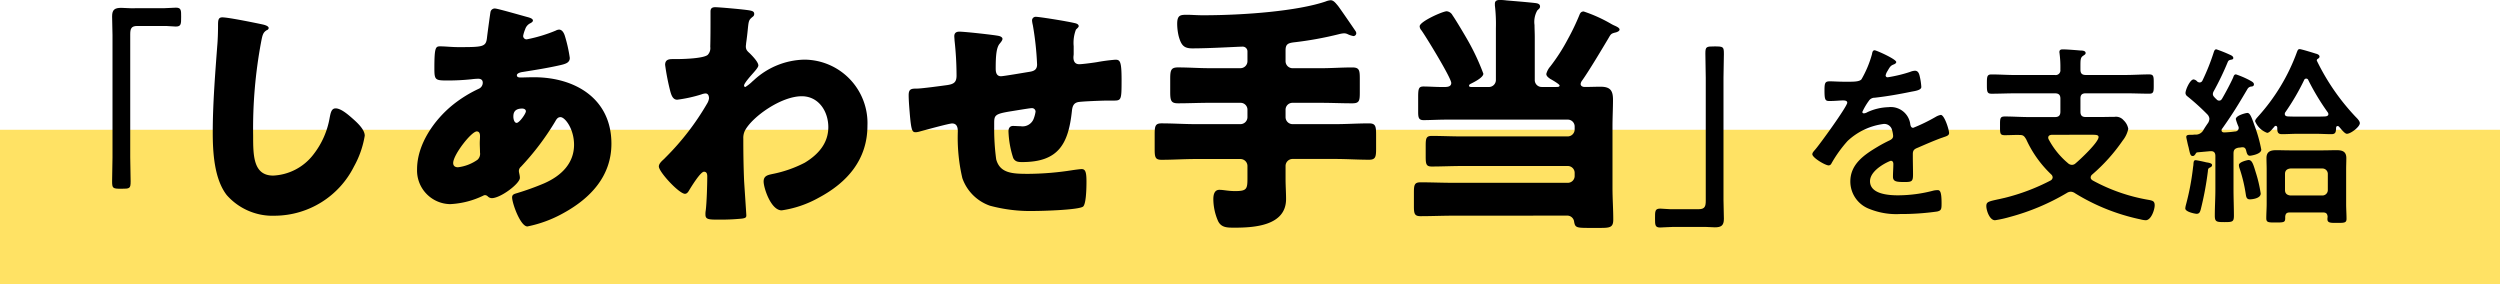 <svg viewBox="0 0 324 36.818" height="36.818" width="324" xmlns="http://www.w3.org/2000/svg">
  <g transform="translate(-795 -5998.342)" data-name="グループ 1292" id="グループ_1292">
    <rect fill="#ffe264" transform="translate(795 6015.16)" height="20" width="324" data-name="長方形 88" id="長方形_88"></rect>
    <g style="isolation: isolate" transform="translate(0 0.16)" data-name="グループ 456" id="グループ_456">
      <path d="M816.176,5999.248c.575,0,1.125-.075,1.625-.075.7,0,.675.375.675,1.2,0,.925,0,1.25-.7,1.25-.424,0-.849-.075-1.25-.075h-3.748c-.8,0-.9.4-.9,1.1v15.921c0,1.025.051,2.075.051,3.1,0,.949-.1.975-1.2.975-1.125,0-1.2-.05-1.2-1,0-1.025.051-2.05.051-3.075v-15.821c0-.824-.051-1.624-.051-2.449,0-.875.35-1.1,1.2-1.1.374,0,.774.05,1.174.05Z" data-name="パス 6307" id="パス_6307"></path>
      <path d="M829.107,6001.367c.26.065.715.2.715.455a.316.316,0,0,1-.228.26c-.52.293-.584.683-.746,1.5a60.908,60.908,0,0,0-1.041,12.155c0,2.568,0,5.2,2.6,5.2a6.967,6.967,0,0,0,5.234-2.763,10.612,10.612,0,0,0,2.08-4.713c.13-.649.227-1.234.78-1.234.715,0,1.689.877,2.21,1.332.585.52,1.56,1.4,1.56,2.21a12.274,12.274,0,0,1-1.4,4,11.545,11.545,0,0,1-10.206,6.37,7.924,7.924,0,0,1-6.272-2.665c-1.625-2.08-1.821-5.526-1.821-8.125,0-3.739.325-7.736.585-11.245.066-.683.1-1.788.1-2.535,0-.716,0-1.138.552-1.138C824.557,6000.425,828.066,6001.14,829.107,6001.367Z" data-name="パス 6308" id="パス_6308"></path>
      <path d="M863.352,6000.392c.39.1.715.227.715.455,0,.163-.227.293-.357.357a1.292,1.292,0,0,0-.65.78,4.152,4.152,0,0,0-.26.846.443.443,0,0,0,.455.454,19.367,19.367,0,0,0,3.77-1.137,1.051,1.051,0,0,1,.422-.129c.391,0,.617.389.748.779a18.6,18.6,0,0,1,.65,2.892c0,.619-.552.781-1.267.943-1.56.358-3.219.618-4.844.878-.259.032-.747.162-.747.423,0,.292.325.292.521.292.26,0,1.039-.033,1.689-.033,5.33,0,10.043,2.763,10.043,8.613,0,4.193-2.7,7.052-6.176,8.97a16,16,0,0,1-4.712,1.755c-.91,0-1.983-3.022-1.983-3.769,0-.391.326-.455.651-.553a34.822,34.822,0,0,0,3.509-1.268c2.146-.942,3.868-2.535,3.868-5,0-2.048-1.169-3.576-1.754-3.576-.326,0-.489.2-.683.552a34.227,34.227,0,0,1-4.452,5.883.7.7,0,0,0-.261.553c0,.195.13.552.13.878,0,.747-2.5,2.631-3.641,2.631a.764.764,0,0,1-.519-.226.524.524,0,0,0-.358-.163.462.462,0,0,0-.227.065,11.04,11.04,0,0,1-4.29,1.1,4.359,4.359,0,0,1-4.29-4.518c0-3.25,2.243-6.435,4.68-8.385a16.484,16.484,0,0,1,3.315-2.047.86.86,0,0,0,.519-.781c0-.357-.226-.519-.584-.519a7.455,7.455,0,0,0-.845.064,29.468,29.468,0,0,1-2.957.163c-1.788,0-1.885,0-1.885-1.625,0-2.666.162-2.8.747-2.8.683,0,1.462.1,2.372.1,3.25,0,3.576-.032,3.705-1.268.033-.325.423-3.217.455-3.314a.561.561,0,0,1,.586-.423C859.484,5999.287,862.734,6000.229,863.352,6000.392Zm-9.62,18.916c0,.389.26.552.618.552a5.518,5.518,0,0,0,2.535-.975,1.043,1.043,0,0,0,.324-.943c0-.389-.031-.812-.031-1.2,0-.325.031-.617.031-.91s-.064-.617-.422-.617C856.1,6015.213,853.732,6018.235,853.732,6019.308Zm7.8-5.981c0,.228.1.78.423.78.357,0,1.2-1.2,1.2-1.5,0-.259-.261-.357-.487-.357C861.532,6012.255,861.532,6013,861.532,6013.327Z" data-name="パス 6309" id="パス_6309"></path>
      <path d="M892.225,5999.547c.325.065.52.163.52.423a.424.424,0,0,1-.2.389c-.521.423-.521.521-.65,1.821-.033.325-.1.942-.2,1.625,0,.13-.033.259-.033.389,0,.455.2.619.52.91.292.293,1.1,1.106,1.1,1.561,0,.26-.486.779-.975,1.332-.617.715-.877,1.106-.877,1.268a.182.182,0,0,0,.162.195,5.544,5.544,0,0,0,.911-.715c.1-.1.2-.163.227-.2a9.919,9.919,0,0,1,6.5-2.633,8.22,8.22,0,0,1,8.191,8.548c0,4.388-2.6,7.378-6.338,9.36a13.887,13.887,0,0,1-4.778,1.625c-1.4,0-2.34-2.925-2.34-3.737,0-.748.553-.845,1.137-.975a15.668,15.668,0,0,0,4.194-1.463c1.722-1.04,3.054-2.5,3.054-4.615,0-2.015-1.234-4-3.445-4-2.664,0-6.37,2.633-7.345,4.421a2.132,2.132,0,0,0-.227,1.072v.292c0,1.723.032,3.446.1,5.136.033.585.292,4.388.292,4.518,0,.259-.1.357-.585.422a28.349,28.349,0,0,1-2.892.13c-1.365,0-1.821,0-1.821-.65a2.515,2.515,0,0,1,.034-.52c.129-.975.2-3.38.2-4.42,0-.26-.033-.618-.424-.618-.455,0-1.625,1.918-1.885,2.34-.13.228-.292.521-.584.521-.748,0-3.38-2.828-3.38-3.543,0-.358.357-.683.682-.975l.194-.2a33.646,33.646,0,0,0,5.364-6.955,1.813,1.813,0,0,0,.26-.683c0-.325-.1-.65-.456-.65a1.928,1.928,0,0,0-.552.13,17.908,17.908,0,0,1-3.119.682c-.553,0-.748-.585-.878-1.04a29.64,29.64,0,0,1-.683-3.477c0-.683.488-.747.975-.747h.455c.812,0,3.543-.066,4.095-.553a1.258,1.258,0,0,0,.325-1.04c.033-1.268.033-2.535.033-3.8v-.78c0-.422.227-.553.617-.553C888.293,5999.124,891.641,5999.417,892.225,5999.547Z" data-name="パス 6310" id="パス_6310"></path>
      <path d="M924.4,6002.83c.2.032.521.162.521.39,0,.195-.228.455-.357.617-.423.487-.521,1.527-.521,3.185,0,.326,0,1.041.684,1.041.324,0,3.152-.488,3.769-.585.585-.1.91-.326.91-.943a38.936,38.936,0,0,0-.552-5.1,3.622,3.622,0,0,1-.1-.585.47.47,0,0,1,.52-.488c.39,0,3.738.521,5.005.813.326.065.52.2.52.391,0,.129-.162.259-.358.455a4.785,4.785,0,0,0-.292,2.144v1.008c0,.13-.032.292-.032.455,0,.487.2.877.747.877.359,0,1.625-.162,2.243-.26a24.142,24.142,0,0,1,2.438-.325c.617,0,.812.195.812,2.633,0,2.665-.033,2.665-1.137,2.665H938.5c-.617,0-3.348.1-3.8.2-.552.13-.715.52-.779,1.138-.455,4.257-1.723,6.63-6.436,6.63-.519,0-.91-.032-1.17-.52a12.452,12.452,0,0,1-.617-3.478c0-.358.162-.682.585-.682.325,0,.65.032.976.032a1.544,1.544,0,0,0,1.722-1.008,4.341,4.341,0,0,0,.227-.877.457.457,0,0,0-.487-.455c-.195,0-.813.1-2.6.39-2.242.358-2.274.52-2.274,1.657v.391a29.48,29.48,0,0,0,.259,4.192c.488,1.821,2.113,1.885,4.161,1.885a38.135,38.135,0,0,0,5.785-.487c.227-.032.91-.13,1.137-.13.488,0,.618.423.618,1.625,0,1.4-.1,2.892-.422,3.218-.488.455-5.4.585-6.306.585a20.132,20.132,0,0,1-5.785-.683,5.822,5.822,0,0,1-3.575-3.575,22.976,22.976,0,0,1-.585-6.045c0-.488-.1-1.04-.747-1.04-.391,0-3.576.877-4.291,1.072a1.935,1.935,0,0,1-.422.066c-.455,0-.586-.2-.78-2.569-.066-.779-.13-1.625-.13-2.242,0-.812.357-.845,1.072-.845.617,0,3.218-.358,3.933-.455.844-.13,1.2-.357,1.2-1.235a42.075,42.075,0,0,0-.26-4.55c0-.163-.032-.391-.032-.553,0-.423.26-.585.649-.585C919.977,6002.277,923.779,6002.7,924.4,6002.83Z" data-name="パス 6311" id="パス_6311"></path>
      <path d="M961.609,6006.112a.909.909,0,0,0,.911.91h3.672c1.333,0,2.7-.1,4.063-.1.91,0,.975.357.975,1.463v1.787c0,1.072-.065,1.4-.975,1.4-1.365,0-2.73-.064-4.063-.064H962.52a.889.889,0,0,0-.911.91v.942a.91.91,0,0,0,.911.911h5.492c1.5,0,2.958-.1,4.421-.1.844,0,.909.39.909,1.462v1.82c0,1.04-.065,1.43-.909,1.43-1.463,0-2.925-.1-4.421-.1H962.52a.909.909,0,0,0-.911.909v1.691c0,.878.065,1.755.065,2.6,0,3.445-4.094,3.705-6.662,3.705-.975,0-1.723,0-2.145-.845a7.177,7.177,0,0,1-.618-2.86c0-.488.1-1.2.78-1.2.553,0,1.106.163,2.047.163,1.5,0,1.594-.26,1.594-1.658V6019.7a.908.908,0,0,0-.91-.909h-5.819c-1.462,0-2.924.1-4.42.1-.812,0-.876-.358-.876-1.4V6015.6c0-1.04.064-1.43.876-1.43,1.5,0,2.958.1,4.42.1h5.819a.91.91,0,0,0,.91-.911v-.942a.889.889,0,0,0-.91-.91h-4.031c-1.365,0-2.7.064-4.063.064-.91,0-1.007-.357-1.007-1.495v-1.657c0-1.138.1-1.5,1.007-1.5,1.365,0,2.7.1,4.063.1h4.031a.909.909,0,0,0,.91-.91v-1.235a.62.62,0,0,0-.586-.649c-.584,0-4.258.227-6.564.227-1.073,0-1.431-.391-1.756-1.56a7.008,7.008,0,0,1-.2-1.625c0-1.17.455-1.17,1.333-1.17.39,0,1.3.064,1.984.064,5.459,0,12.285-.552,15.925-1.787a2.12,2.12,0,0,1,.65-.162c.39,0,.683.422.909.681.131.131,2.049,2.926,2.309,3.316a.534.534,0,0,1,.1.293.384.384,0,0,1-.357.357,3.071,3.071,0,0,1-.716-.227,1.064,1.064,0,0,0-.552-.13,3.514,3.514,0,0,0-.586.1,45.154,45.154,0,0,1-5.915,1.072c-.747.1-1.04.26-1.04,1.04Z" data-name="パス 6312" id="パス_6312"></path>
      <path d="M983.377,6026.133c-1.43,0-2.859.065-4.289.065-.78,0-.846-.357-.846-1.3v-1.755c0-.975.066-1.332.846-1.332,1.43,0,2.859.064,4.289.064h14.789a.889.889,0,0,0,.91-.91v-.358a.889.889,0,0,0-.91-.91H984.418c-1.3,0-2.568.066-3.868.066-.715,0-.78-.325-.78-1.268v-1.43c0-.942.065-1.267.78-1.267,1.3,0,2.567.064,3.868.064h13.748a.908.908,0,0,0,.91-.91v-.357a.889.889,0,0,0-.91-.91h-15.7c-1.073,0-2.113.065-2.99.065-.619,0-.683-.357-.683-1.072v-1.886c0-1.1.064-1.4.683-1.4.747,0,1.559.065,2.307.065h.455c.39,0,.845-.065.845-.521,0-.649-3.282-6.012-3.868-6.825a.837.837,0,0,1-.227-.519c0-.618,2.99-1.95,3.51-1.95a.96.96,0,0,1,.748.519c.455.65,1.592,2.568,2.015,3.315a29.044,29.044,0,0,1,1.982,4.258c0,.488-1.17,1.073-1.559,1.268-.131.065-.293.13-.293.292,0,.131.129.163.357.163h2.211a.909.909,0,0,0,.909-.91v-6.7a20.635,20.635,0,0,0-.13-2.958v-.226c0-.423.325-.488.683-.488a8.085,8.085,0,0,1,.845.065c1.2.1,2.4.195,3.607.325.26.032.715.065.715.455,0,.228-.129.292-.358.52a3,3,0,0,0-.357,1.885c0,.488.033,1.04.033,1.528v5.59a.889.889,0,0,0,.91.91h1.852c.228,0,.455,0,.455-.195,0-.162-1.007-.747-1.2-.845-.228-.162-.521-.357-.521-.65a2.381,2.381,0,0,1,.521-.975,24.14,24.14,0,0,0,2.275-3.543,29.943,29.943,0,0,0,1.495-3.12c.1-.26.228-.455.553-.455a18.885,18.885,0,0,1,3.477,1.56c.163.1.293.162.423.228.456.194.748.357.748.553s-.261.292-.423.357c-.682.162-.682.194-1.04.813-.813,1.364-2.5,4.192-3.38,5.427a.918.918,0,0,0-.2.455c0,.292.293.39.52.39.684,0,1.365-.032,2.049-.032,1.267,0,1.625.487,1.625,1.689,0,1.138-.066,2.276-.066,3.413v8.028c0,1.365.1,2.73.1,4.095,0,.975-.39,1.073-1.626,1.073h-1.592c-1.56,0-1.722-.066-1.852-.781a.9.9,0,0,0-.976-.812Z" data-name="パス 6313" id="パス_6313"></path>
      <path d="M1011.792,6027.593c-.6,0-1.149.074-1.649.074-.651,0-.651-.35-.651-1.149,0-.95-.024-1.3.676-1.3.424,0,.85.075,1.273.075h3.725c.8,0,.9-.4.9-1.1v-15.921c0-1.049-.05-2.1-.05-3.149,0-.9.125-.925,1.2-.925,1.149,0,1.2.05,1.2,1,0,1.025-.051,2.049-.051,3.074v15.822c0,.824.051,1.624.051,2.449,0,.875-.351,1.1-1.176,1.1-.4,0-.8-.05-1.174-.05Z" data-name="パス 6314" id="パス_6314"></path>
      <path d="M1040.754,6006.223c0,.15-.174.25-.3.3-.4.151-.5.276-.826.85a1.7,1.7,0,0,0-.249.575.242.242,0,0,0,.274.25,18.1,18.1,0,0,0,2.9-.7,1.9,1.9,0,0,1,.625-.149c.425,0,.55.4.625.75a7.952,7.952,0,0,1,.2,1.349c0,.425-.8.525-1.325.624-1.575.325-3.15.6-4.724.776a.877.877,0,0,0-.75.4,8.072,8.072,0,0,0-.85,1.45.193.193,0,0,0,.2.175.971.971,0,0,0,.451-.15,6.908,6.908,0,0,1,2.723-.65,2.549,2.549,0,0,1,2.85,2.249c.05.226.124.425.374.425a22.114,22.114,0,0,0,2.925-1.424,2.072,2.072,0,0,1,.649-.25c.476,0,1.076,1.924,1.076,2.349,0,.3-.275.4-.749.551-.1.05-.226.074-.351.125-1,.374-1.975.8-2.949,1.224-.45.175-.65.325-.65.825v.325c0,.774.025,1.524.025,2.3,0,.9-.125,1-1.075,1-1.075,0-1.524-.05-1.524-.7,0-.549.049-1.1.049-1.625,0-.224-.074-.424-.324-.424-.125,0-2.7,1.1-2.7,2.649,0,1.675,2.424,1.824,3.624,1.824a18.226,18.226,0,0,0,4.649-.625,3.2,3.2,0,0,1,.5-.05c.325,0,.5.276.5,1.7,0,.749-.024.949-.575,1.074a33.118,33.118,0,0,1-4.8.325,9.264,9.264,0,0,1-3.949-.65,3.8,3.8,0,0,1-2.5-3.574c0-2.25,1.825-3.474,3.549-4.5.5-.3,1.025-.575,1.549-.825.25-.125.45-.274.45-.575a3.418,3.418,0,0,0-.125-.7,1.039,1.039,0,0,0-1.1-.85,8.394,8.394,0,0,0-4.674,2.2,16.372,16.372,0,0,0-2.1,2.924.414.414,0,0,1-.35.25c-.449,0-2.124-1-2.124-1.449,0-.2.2-.4.325-.55.574-.625,4.2-5.648,4.2-6.124,0-.225-.2-.3-.551-.3-.4,0-.974.075-1.749.075-.549,0-.649-.125-.649-1.4,0-1,.1-1.15.725-1.15.424,0,1.074.05,1.8.05h.725c.65,0,1.325-.025,1.551-.325a13.762,13.762,0,0,0,1.349-3.224c.05-.275.1-.525.35-.525C1038.18,6004.7,1040.754,6005.848,1040.754,6006.223Z" data-name="パス 6315" id="パス_6315"></path>
      <path d="M1064.625,6007.2c0,.5.2.7.7.7h5.124c1.025,0,2.074-.075,3.1-.075.6,0,.575.325.575,1.25,0,.949.024,1.249-.575,1.249-1.025,0-2.074-.05-3.1-.05h-5.124c-.5,0-.7.2-.7.675v1.7c0,.5.2.7.7.7H1067c.7,0,1.374-.025,2.05-.025a1.291,1.291,0,0,1,1.174.45,2.007,2.007,0,0,1,.6,1.1,3.584,3.584,0,0,1-.725,1.526,22.824,22.824,0,0,1-3.95,4.4.519.519,0,0,0-.2.375c0,.2.125.3.276.4a23.154,23.154,0,0,0,7.322,2.525c.475.1.7.175.7.7,0,.5-.425,1.925-1.175,1.925a3.64,3.64,0,0,1-.724-.125,26.465,26.465,0,0,1-8.423-3.374,1.04,1.04,0,0,0-.55-.2,1.024,1.024,0,0,0-.525.174,29.416,29.416,0,0,1-7.373,3.1,14.889,14.889,0,0,1-1.924.425c-.7,0-1.125-1.275-1.125-1.824s.25-.6,1.474-.875c.276-.05.55-.125.9-.2a26.675,26.675,0,0,0,5.948-2.249.5.5,0,0,0,.275-.4.534.534,0,0,0-.174-.375,14.6,14.6,0,0,1-3.249-4.549c-.225-.375-.35-.575-.8-.575-.674-.024-1.324.025-1.974.025s-.625-.25-.625-1.2-.024-1.225.625-1.225c1.05,0,2.074.075,3.124.075h3.374c.476,0,.7-.2.7-.7v-1.7c0-.474-.224-.675-.7-.675H1056.2c-1.049,0-2.074.05-3.1.05-.6,0-.6-.3-.6-1.249s0-1.25.6-1.25c1.024,0,2.049.075,3.1.075h5.124a.612.612,0,0,0,.7-.7,14.077,14.077,0,0,0-.1-2.05c0-.049-.026-.149-.026-.224,0-.3.2-.35.45-.35.5,0,1.75.1,2.3.15.226,0,.65.025.65.325,0,.175-.174.25-.35.375-.324.224-.324.524-.324,1.4Zm-3.7,8.449c-.25.024-.475.1-.475.375a.5.5,0,0,0,.074.25,10.374,10.374,0,0,0,2.475,3.048.78.78,0,0,0,.525.225.682.682,0,0,0,.475-.2c.6-.5,2.975-2.725,2.975-3.4,0-.275-.3-.3-.827-.3Z" data-name="パス 6316" id="パス_6316"></path>
      <path d="M1081.361,6019.919c-.2.1-.2.226-.224.5a40.88,40.88,0,0,1-.924,4.924c-.1.325-.176.55-.551.55-.1,0-1.449-.225-1.449-.7a2.609,2.609,0,0,1,.074-.424,32.751,32.751,0,0,0,.9-4.624c.025-.226.049-.4.074-.55.025-.476.051-.651.3-.651.15,0,.949.175,1.173.226.051.024.125.024.2.05.349.05.75.125.75.349C1081.688,6019.77,1081.512,6019.845,1081.361,6019.919Zm-1.273-11.047a.418.418,0,0,0,.35-.25,27.868,27.868,0,0,0,1.474-3.7c.05-.15.125-.35.324-.35a18.193,18.193,0,0,1,1.75.7c.175.076.45.2.45.426,0,.175-.15.2-.3.225-.226.05-.3.075-.4.25a36.79,36.79,0,0,1-1.875,3.9.787.787,0,0,0-.074.3.527.527,0,0,0,.175.374,1.429,1.429,0,0,0,.274.275.443.443,0,0,0,.375.2c.2,0,.3-.125.4-.3.449-.776,1.024-1.85,1.4-2.675.075-.2.125-.425.375-.425a11.942,11.942,0,0,1,1.7.725c.3.175.624.3.624.575,0,.25-.274.274-.325.274a.626.626,0,0,0-.5.3c-1.224,2.074-1.9,3.2-3.3,5.173a.337.337,0,0,0-.074.2c0,.2.174.276.35.276a13.693,13.693,0,0,0,1.4-.125.462.462,0,0,0,.476-.476.594.594,0,0,0-.051-.2,5.98,5.98,0,0,1-.324-.925c0-.475,1.3-.8,1.5-.8.35,0,.55.575.95,1.7a18.738,18.738,0,0,1,.85,3.049c0,.624-1.425.8-1.475.8-.375,0-.426-.475-.5-.725s-.2-.375-.45-.375h-.1a2.77,2.77,0,0,1-.424.05c-.5.1-.65.3-.65.775v4.648c0,1.125.051,2.25.051,3.4,0,.8-.2.825-1.225.825s-1.25-.026-1.25-.85c0-1.125.074-2.25.074-3.375V6018.4c0-.375-.149-.625-.548-.625h-.125l-1.651.15c-.15.024-.175.075-.275.25-.1.125-.174.225-.324.225-.3,0-.35-.2-.55-1.125-.05-.175-.1-.374-.15-.6-.025-.149-.15-.625-.15-.75,0-.274.3-.274.675-.274a1.824,1.824,0,0,0,.374-.026h.076a1.121,1.121,0,0,0,1.074-.55c.2-.349.425-.674.651-1a1.168,1.168,0,0,0,.149-.5.93.93,0,0,0-.25-.55,29.378,29.378,0,0,0-2.624-2.375.549.549,0,0,1-.225-.4c0-.45.6-1.775,1.049-1.775a.775.775,0,0,1,.475.275A.531.531,0,0,0,1080.088,6008.872Zm6.5,15.147c-.4,0-.475-.276-.525-.6a19.6,19.6,0,0,0-.8-3.374,1.457,1.457,0,0,1-.1-.475c0-.4,1.124-.649,1.249-.649.45,0,.6.5.926,1.574a17.15,17.15,0,0,1,.649,2.775C1087.985,6023.918,1086.811,6024.019,1086.586,6024.019Zm2.225-8.623a2.694,2.694,0,0,1-1.551-1.5c0-.2.225-.425.35-.575a25.361,25.361,0,0,0,5.074-8.4c.076-.175.125-.375.35-.375.2,0,1.749.475,2.05.575.2.05.524.149.524.4,0,.125-.1.2-.2.276a.219.219,0,0,0-.15.224.1.1,0,0,0,.025.076,28.947,28.947,0,0,0,5.024,7.248c.2.2.525.525.525.8,0,.475-1.175,1.375-1.674,1.375-.25,0-.6-.425-1.025-.925a.282.282,0,0,0-.2-.075c-.077,0-.151.049-.176.2-.026.474,0,.849-.6.849-.7,0-1.4-.049-2.1-.049h-2.25c-.674,0-1.374.049-2.075.049-.6,0-.6-.375-.6-.875-.026-.1-.075-.2-.2-.2a.252.252,0,0,0-.176.1,1.49,1.49,0,0,1-.175.2C1089.335,6015.1,1089.061,6015.4,1088.811,6015.4Zm7.273,10.322h-4.35c-.4,0-.549.175-.574.575.025.7-.076.725-1.224.725-.952,0-1.226,0-1.226-.55,0-.625.05-1.25.05-1.9v-4.423c0-.5-.026-.975-.026-1.475,0-.85.526-1.025,1.276-1.025.55,0,1.125.025,1.7.025h4.4c.576,0,1.124-.025,1.7-.025.724,0,1.273.15,1.273,1.025,0,.5-.024.975-.024,1.475v4.5c0,.624.049,1.249.049,1.9,0,.524-.3.524-1.224.524-.776,0-1.25.026-1.25-.474a1.222,1.222,0,0,1,.025-.3C1096.633,6025.893,1096.483,6025.718,1096.084,6025.718Zm-4.9-13a.349.349,0,0,0-.076.225c0,.225.151.3.35.325.45.025.9.025,1.35.025h2.25c.449,0,.9,0,1.324-.025.2-.025.375-.1.375-.3a.443.443,0,0,0-.1-.25,30.5,30.5,0,0,1-2.5-4.149.288.288,0,0,0-.549,0A30.075,30.075,0,0,1,1091.185,6012.721Zm4.8,10.8a.7.7,0,0,0,.7-.7v-2.1a.7.7,0,0,0-.7-.7h-4.149c-.449.049-.7.274-.7.7v2.1c0,.425.25.651.7.7Z" data-name="パス 6317" id="パス_6317"></path>
    </g>
  </g>
</svg>
